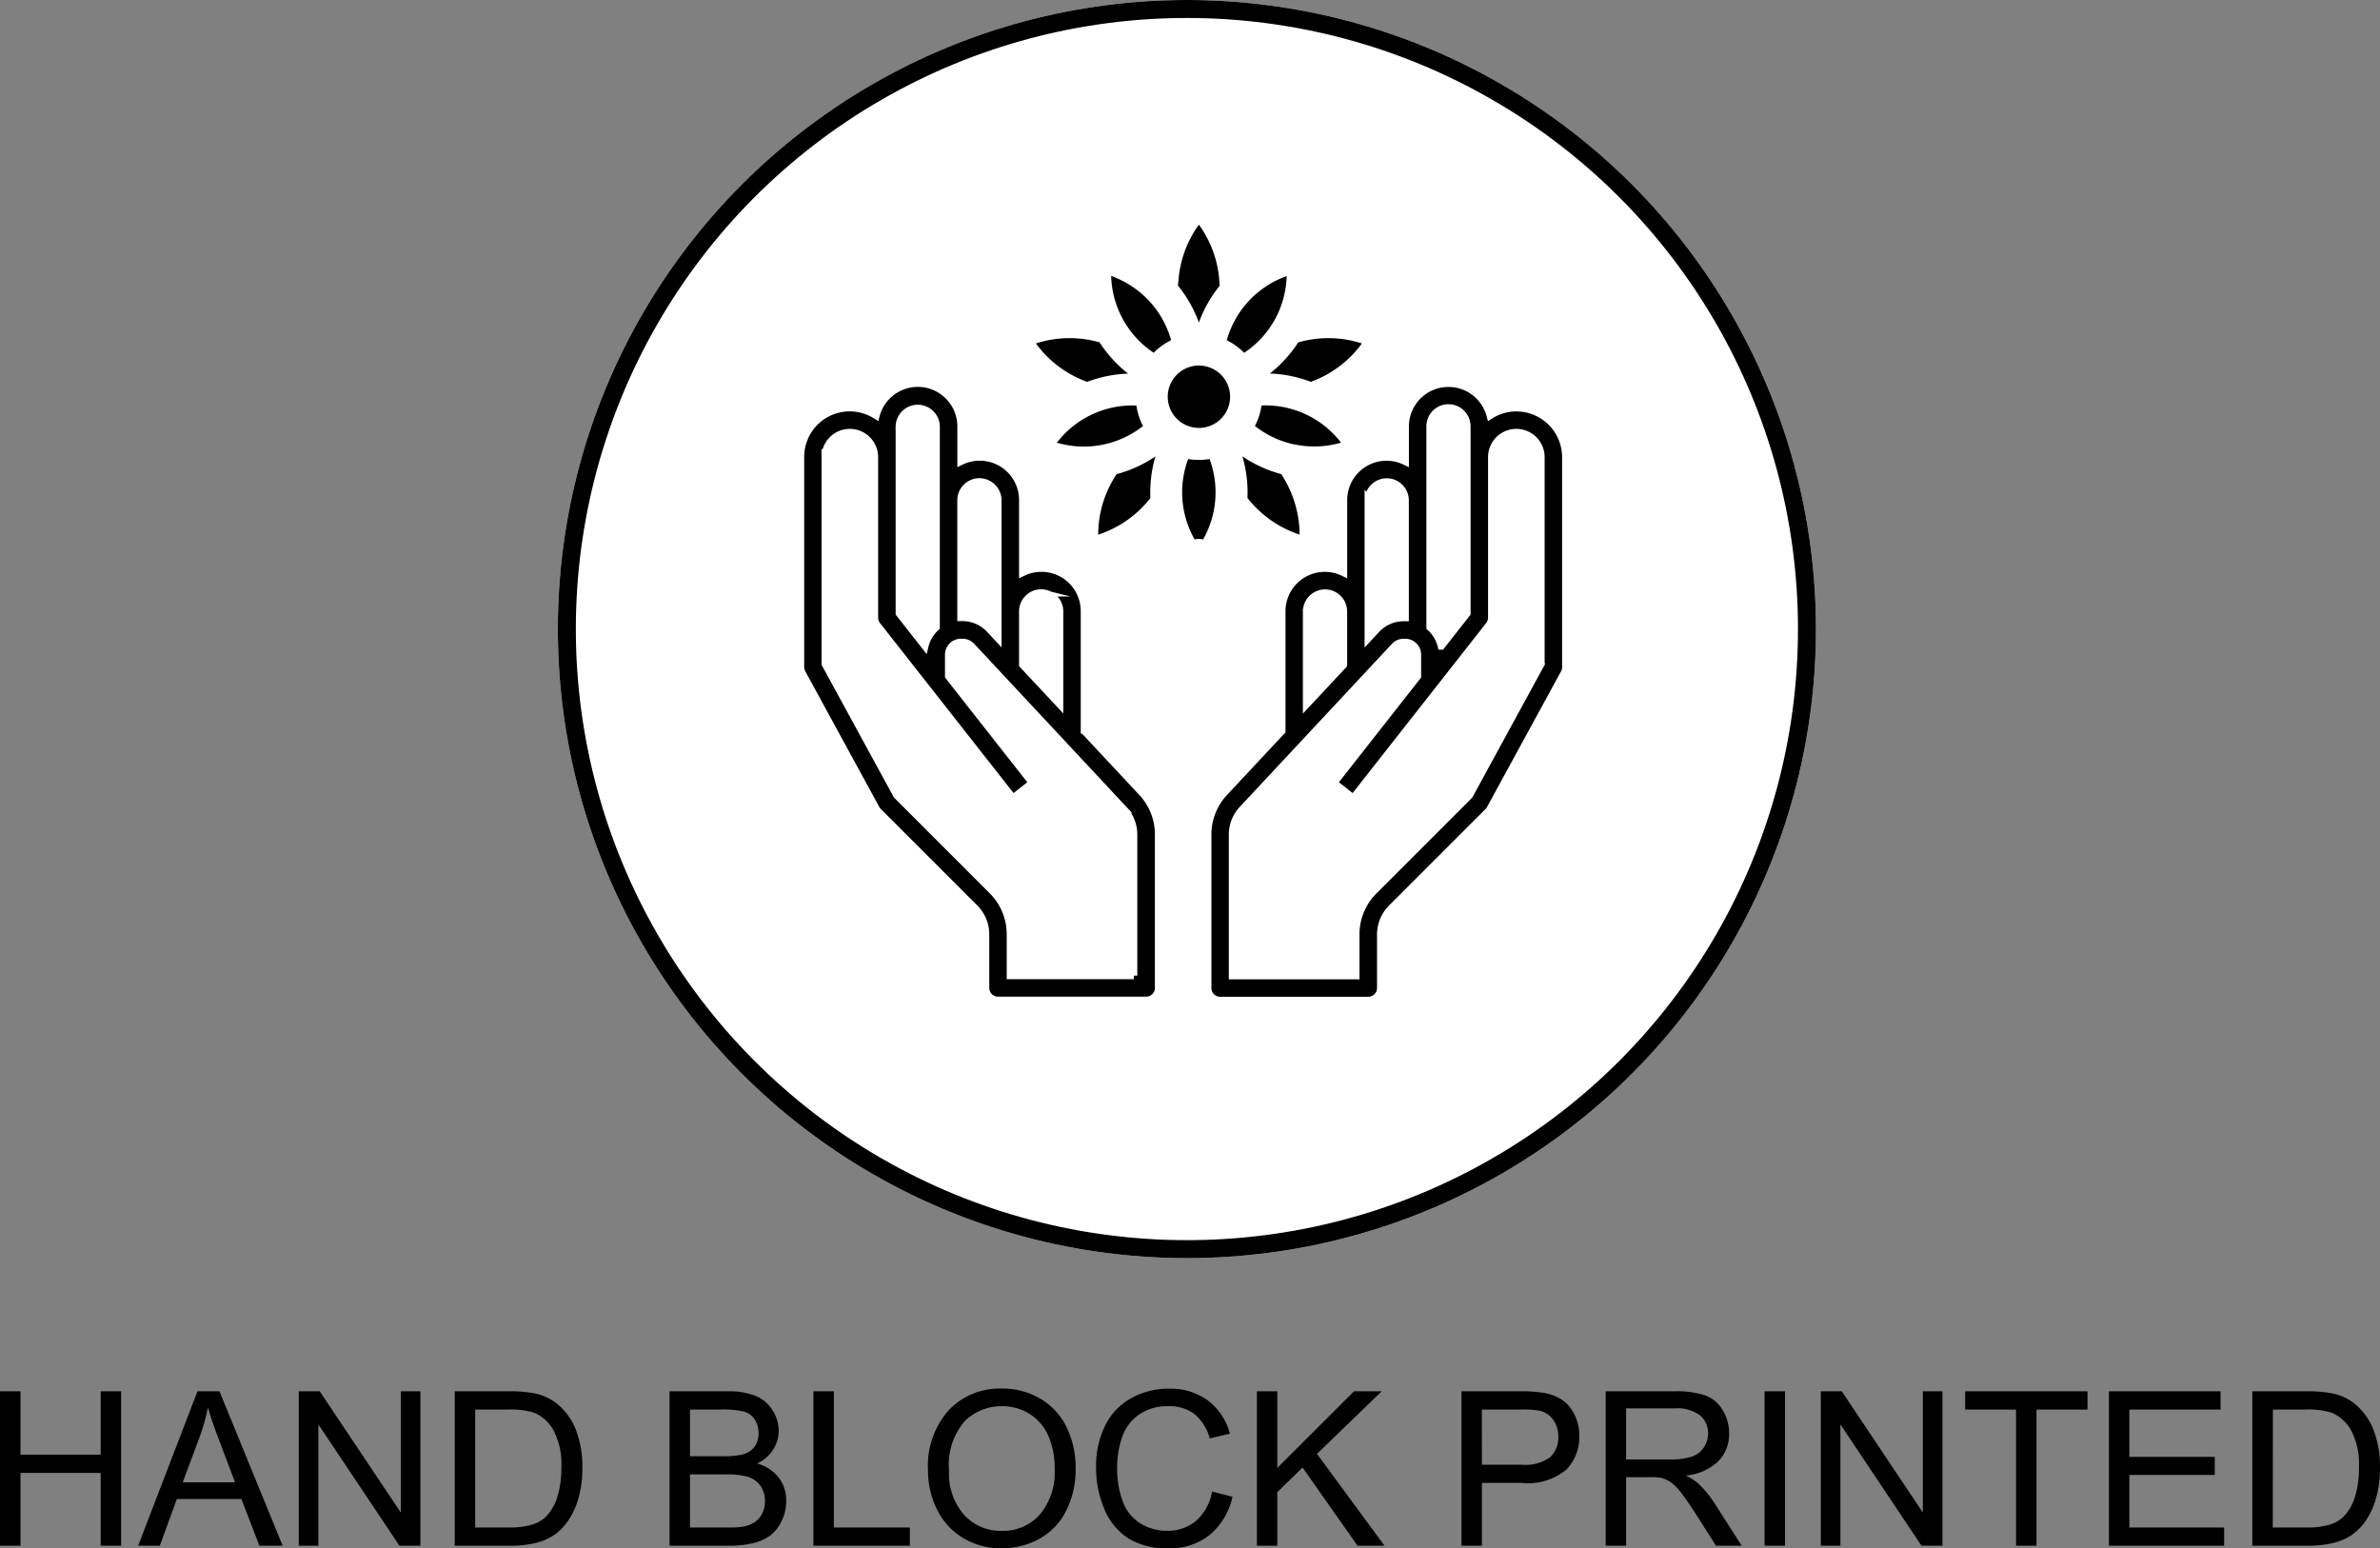<svg xmlns="http://www.w3.org/2000/svg" width="132.422" height="86.146" viewBox="0 0 132.422 86.146">
  <rect x="0" y="0" width="132.422" height="86.146" fill="#808080" stroke="none"/>
  <g id="Group_7000" data-name="Group 7000" transform="translate(6022.039 -2750)">
    <g id="Group_6997" data-name="Group 6997" transform="translate(-0.5 130.5)">
      <g id="Ellipse_49" data-name="Ellipse 49" transform="translate(-5990.5 2619.5)" fill="#fff" stroke="#000" stroke-miterlimit="10" stroke-width="1">
        <circle cx="35" cy="35" r="35" stroke="none"/>
        <circle cx="35" cy="35" r="34.5" fill="none"/>
      </g>
      <g id="Group_6994" data-name="Group 6994" transform="translate(1.408 -2.724)">
        <path id="Path_1597" data-name="Path 1597" d="M579.543,304.4v-6.646a2.388,2.388,0,0,0-3.433-2.163v-4.02a2.388,2.388,0,0,0-3.433-2.163v-1.958a2.4,2.4,0,0,0-4.721-.6,2.734,2.734,0,0,0-4.2,2.317v11.677a.713.713,0,0,0,.082.33l4.121,7.554a.7.7,0,0,0,.118.157l5.377,5.377a2.072,2.072,0,0,1,.6,1.457V318.7a.687.687,0,0,0,.687.687h8.241a.687.687,0,0,0,.687-.687V310.17a3.421,3.421,0,0,0-.923-2.343l-3.2-3.426,0,0Zm-2.4-7.678a1.031,1.031,0,0,1,1.029,1.029v5.174l-2.062-2.207v-2.968a1.031,1.031,0,0,1,1.029-1.029h0Zm-3.435-6.18a1.031,1.031,0,0,1,1.029,1.029v7.676l-.465-.5a2.067,2.067,0,0,0-1.507-.654h-.09v-6.525a1.031,1.031,0,0,1,1.029-1.029h0Zm-4.464-3.091a1.03,1.03,0,0,1,2.059,0v11.18a2.044,2.044,0,0,0-.63,1.048l-1.429-1.82V287.454h0Zm13.05,30.565h-6.87v-2.295a3.41,3.41,0,0,0-1.006-2.428l-5.307-5.307-3.99-7.315v-11.5a1.374,1.374,0,1,1,2.749,0V298.1a.68.68,0,0,0,.147.424l7.554,9.616,1.079-.848-4.661-5.933v-1.2a.688.688,0,0,1,.687-.687h.09a.693.693,0,0,1,.5.217l8.47,9.074a2.055,2.055,0,0,1,.554,1.407v7.846h0Z" transform="translate(-6542.158 2358.489)" stroke="#fff" stroke-miterlimit="10" stroke-width="0.4"/>
        <path id="Path_1598" data-name="Path 1598" d="M836.517,286.433a2.708,2.708,0,0,0-1.459.429,2.4,2.4,0,0,0-4.721.6v1.958a2.388,2.388,0,0,0-3.433,2.163v4.02a2.388,2.388,0,0,0-3.433,2.163v6.646l-3.2,3.426a3.424,3.424,0,0,0-.923,2.343v8.533a.687.687,0,0,0,.687.687h8.241a.687.687,0,0,0,.687-.687v-2.982a2.076,2.076,0,0,1,.6-1.457l5.377-5.377a.679.679,0,0,0,.118-.157l4.121-7.554a.687.687,0,0,0,.082-.33V289.181a2.748,2.748,0,0,0-2.746-2.746h0l0,0Zm-4.808,1.03a1.029,1.029,0,1,1,2.059,0V297.87l-1.429,1.82a2.07,2.07,0,0,0-.63-1.048v-11.18h0Zm-3.435,4.121a1.029,1.029,0,1,1,2.059,0v6.525h-.09a2.074,2.074,0,0,0-1.507.654l-.465.5V291.58l0,0Zm-3.433,6.182a1.029,1.029,0,0,1,2.059,0v2.968l-2.062,2.207v-5.174h0Zm13.049,2.916L833.9,308l-5.307,5.307a3.411,3.411,0,0,0-1.006,2.428v2.295h-6.87V310.18a2.051,2.051,0,0,1,.554-1.405l8.47-9.074a.687.687,0,0,1,.5-.219h.09a.688.688,0,0,1,.687.687v1.2L826.36,307.3l1.079.848,7.554-9.616a.684.684,0,0,0,.147-.424v-8.928a1.374,1.374,0,0,1,2.749,0v11.5Z" transform="translate(-6775.093 2358.48)" stroke="#fff" stroke-miterlimit="10" stroke-width="0.4"/>
        <path id="Path_1599" data-name="Path 1599" d="M703.741,192.188a7.062,7.062,0,0,0,1.586,1.739,7.129,7.129,0,0,0-2.275.458,6.068,6.068,0,0,1-2.852-2.137,6.078,6.078,0,0,1,3.52-.066.069.069,0,0,1,.019,0l0,0Zm11.076-.005a6.056,6.056,0,0,1,3.52.066,6.068,6.068,0,0,1-2.84,2.133s-.005,0-.009,0a7.05,7.05,0,0,0-2.275-.46,7.1,7.1,0,0,0,1.586-1.739.083.083,0,0,0,.02,0h0Zm.051,10.7a6.134,6.134,0,0,1-2.9-2.036,7.106,7.106,0,0,0-.28-2.317,7.045,7.045,0,0,0,2.157.987,6.135,6.135,0,0,1,1.024,3.365Zm-7.335-7.669a1.735,1.735,0,1,1,1.735,1.735A1.737,1.737,0,0,1,707.533,195.217Zm7.057,2.657h0a5.347,5.347,0,0,1-2.207-1.031,3.468,3.468,0,0,0,.366-1.14,5.305,5.305,0,0,1,4.427,2.067,5.317,5.317,0,0,1-2.583.1Zm-2.806-5.1a3.532,3.532,0,0,0-.967-.7,5.306,5.306,0,0,1,3.334-3.57A5.3,5.3,0,0,1,711.785,192.77Zm-2.517-1.683a7.086,7.086,0,0,0-1.173-2.069.91.91,0,0,0,.029-.179,6.076,6.076,0,0,1,1.144-3.2,6.05,6.05,0,0,1,1.151,3.406,7.038,7.038,0,0,0-1.151,2.041Zm-1.547.98a3.571,3.571,0,0,0-.967.7,5.314,5.314,0,0,1-2.367-4.274A5.315,5.315,0,0,1,707.721,192.067Zm-1.929,3.635a3.5,3.5,0,0,0,.366,1.14,5.311,5.311,0,0,1-4.793.927,5.308,5.308,0,0,1,4.427-2.067Zm-1.1,3.818a7.109,7.109,0,0,0,2.157-.987,7.1,7.1,0,0,0-.28,2.321l-.027.031a6.064,6.064,0,0,1-2.876,2,6.059,6.059,0,0,1,1.026-3.368Zm3.979-.843a3.468,3.468,0,0,0,1.19,0,5.308,5.308,0,0,1-.361,4.478.889.889,0,0,0-.234-.033.812.812,0,0,0-.234.033,5.305,5.305,0,0,1-.361-4.478Z" transform="translate(-6665.508 2449.084)"/>
      </g>
    </g>
    <path id="Path_1601" data-name="Path 1601" d="M.961,0V-8.59H2.1v3.527H6.563V-8.59H7.7V0H6.563V-4.049H2.1V0ZM8.648,0l3.3-8.59h1.225L16.688,0H15.393l-1-2.6H10.8L9.855,0Zm2.479-3.527h2.912l-.9-2.379q-.41-1.084-.609-1.781a10.95,10.95,0,0,1-.463,1.641ZM17.584,0V-8.59H18.75l4.512,6.744V-8.59h1.09V0H23.186L18.674-6.75V0Zm8.678,0V-8.59h2.959a7.177,7.177,0,0,1,1.529.123,2.909,2.909,0,0,1,1.26.615,3.5,3.5,0,0,1,1.017,1.468,5.762,5.762,0,0,1,.337,2.042,6,6,0,0,1-.229,1.734,4.208,4.208,0,0,1-.586,1.251,3.113,3.113,0,0,1-.782.779,3.188,3.188,0,0,1-1.025.431A5.852,5.852,0,0,1,29.361,0ZM27.4-1.014h1.834a4.451,4.451,0,0,0,1.333-.158,1.907,1.907,0,0,0,.771-.445,2.71,2.71,0,0,0,.63-1.087,5.314,5.314,0,0,0,.226-1.655,4,4,0,0,0-.442-2.071,2.226,2.226,0,0,0-1.075-.97A4.444,4.444,0,0,0,29.2-7.576H27.4ZM38.215,0V-8.59h3.223a3.989,3.989,0,0,1,1.579.261,2.03,2.03,0,0,1,.932.8,2.116,2.116,0,0,1,.337,1.134,1.948,1.948,0,0,1-.3,1.037,2.134,2.134,0,0,1-.9.785,2.244,2.244,0,0,1,1.2.779,2.087,2.087,0,0,1,.419,1.3,2.509,2.509,0,0,1-.255,1.122,2.172,2.172,0,0,1-.63.8,2.629,2.629,0,0,1-.94.425A5.72,5.72,0,0,1,41.49,0Zm1.137-4.98h1.857a4.145,4.145,0,0,0,1.084-.1,1.2,1.2,0,0,0,.653-.428,1.232,1.232,0,0,0,.22-.75,1.381,1.381,0,0,0-.205-.753,1.038,1.038,0,0,0-.586-.445,4.894,4.894,0,0,0-1.307-.12H39.352Zm0,3.967H41.49a4.923,4.923,0,0,0,.773-.041,1.853,1.853,0,0,0,.656-.234,1.244,1.244,0,0,0,.434-.478,1.5,1.5,0,0,0,.17-.724,1.427,1.427,0,0,0-.246-.835,1.3,1.3,0,0,0-.683-.5,4.232,4.232,0,0,0-1.257-.144H39.352ZM46.219,0V-8.59h1.137v7.576h4.23V0Zm6.375-4.184a4.668,4.668,0,0,1,1.148-3.349,3.9,3.9,0,0,1,2.965-1.21,4.113,4.113,0,0,1,2.145.568,3.712,3.712,0,0,1,1.456,1.585,5.148,5.148,0,0,1,.5,2.306,5.061,5.061,0,0,1-.527,2.338A3.6,3.6,0,0,1,58.787-.384,4.269,4.269,0,0,1,56.7.146a4.062,4.062,0,0,1-2.168-.586,3.771,3.771,0,0,1-1.447-1.6A4.848,4.848,0,0,1,52.594-4.184Zm1.172.018A3.441,3.441,0,0,0,54.6-1.72,2.747,2.747,0,0,0,56.7-.826a2.742,2.742,0,0,0,2.112-.9,3.648,3.648,0,0,0,.829-2.561,4.4,4.4,0,0,0-.354-1.831,2.724,2.724,0,0,0-1.037-1.213,2.812,2.812,0,0,0-1.532-.431,2.906,2.906,0,0,0-2.077.829A3.7,3.7,0,0,0,53.766-4.166ZM68.4-3.012l1.137.287A3.826,3.826,0,0,1,68.253-.589a3.544,3.544,0,0,1-2.271.735,4.08,4.08,0,0,1-2.259-.565A3.531,3.531,0,0,1,62.4-2.057a5.843,5.843,0,0,1-.454-2.3A5.062,5.062,0,0,1,62.458-6.7a3.513,3.513,0,0,1,1.459-1.518A4.263,4.263,0,0,1,66-8.736a3.521,3.521,0,0,1,2.168.656,3.408,3.408,0,0,1,1.225,1.846l-1.119.264a2.655,2.655,0,0,0-.867-1.365,2.311,2.311,0,0,0-1.43-.428,2.777,2.777,0,0,0-1.655.475,2.506,2.506,0,0,0-.935,1.274,5.131,5.131,0,0,0-.27,1.649,5.242,5.242,0,0,0,.319,1.913A2.379,2.379,0,0,0,64.43-1.23a2.785,2.785,0,0,0,1.459.4,2.445,2.445,0,0,0,1.617-.551A2.819,2.819,0,0,0,68.4-3.012ZM70.893,0V-8.59h1.137v4.26l4.266-4.26h1.541l-3.6,3.48L77.994,0h-1.5L73.436-4.348,72.029-2.977V0ZM82.277,0V-8.59h3.24a7.823,7.823,0,0,1,1.307.082,2.588,2.588,0,0,1,1.061.4,2.106,2.106,0,0,1,.688.829,2.631,2.631,0,0,1,.261,1.172,2.641,2.641,0,0,1-.7,1.854,3.345,3.345,0,0,1-2.52.759h-2.2V0Zm1.137-4.506h2.221a2.355,2.355,0,0,0,1.564-.41,1.461,1.461,0,0,0,.463-1.154,1.553,1.553,0,0,0-.272-.923,1.274,1.274,0,0,0-.718-.507,4.857,4.857,0,0,0-1.061-.076h-2.2ZM90.3,0V-8.59h3.809a5.069,5.069,0,0,1,1.746.231,1.909,1.909,0,0,1,.955.817,2.439,2.439,0,0,1,.357,1.295,2.16,2.16,0,0,1-.592,1.541,3,3,0,0,1-1.828.8,2.948,2.948,0,0,1,.686.428,5.906,5.906,0,0,1,.943,1.143L97.869,0h-1.43L95.3-1.787q-.5-.773-.82-1.184a2.579,2.579,0,0,0-.577-.574,1.706,1.706,0,0,0-.519-.229,3.415,3.415,0,0,0-.633-.041H91.436V0Zm1.137-4.8h2.443A3.664,3.664,0,0,0,95.1-4.96a1.3,1.3,0,0,0,.668-.516,1.4,1.4,0,0,0,.229-.771,1.28,1.28,0,0,0-.442-1,2.07,2.07,0,0,0-1.4-.393H91.436ZM99.141,0V-8.59h1.137V0Zm3.129,0V-8.59h1.166l4.512,6.744V-8.59h1.09V0h-1.166l-4.512-6.75V0Zm10.863,0V-7.576H110.3V-8.59h6.809v1.014H114.27V0ZM118.3,0V-8.59h6.211v1.014h-5.074v2.631h4.752v1.008h-4.752v2.924h5.273V0Zm7.98,0V-8.59h2.959a7.177,7.177,0,0,1,1.529.123,2.909,2.909,0,0,1,1.26.615,3.5,3.5,0,0,1,1.017,1.468,5.762,5.762,0,0,1,.337,2.042,6,6,0,0,1-.229,1.734,4.208,4.208,0,0,1-.586,1.251,3.113,3.113,0,0,1-.782.779,3.188,3.188,0,0,1-1.025.431,5.852,5.852,0,0,1-1.38.146Zm1.137-1.014h1.834a4.451,4.451,0,0,0,1.333-.158,1.907,1.907,0,0,0,.771-.445,2.71,2.71,0,0,0,.63-1.087,5.314,5.314,0,0,0,.226-1.655,4,4,0,0,0-.442-2.071,2.226,2.226,0,0,0-1.075-.97,4.444,4.444,0,0,0-1.471-.176h-1.8Z" transform="translate(-6023 2836)"/>
  </g>
</svg>
